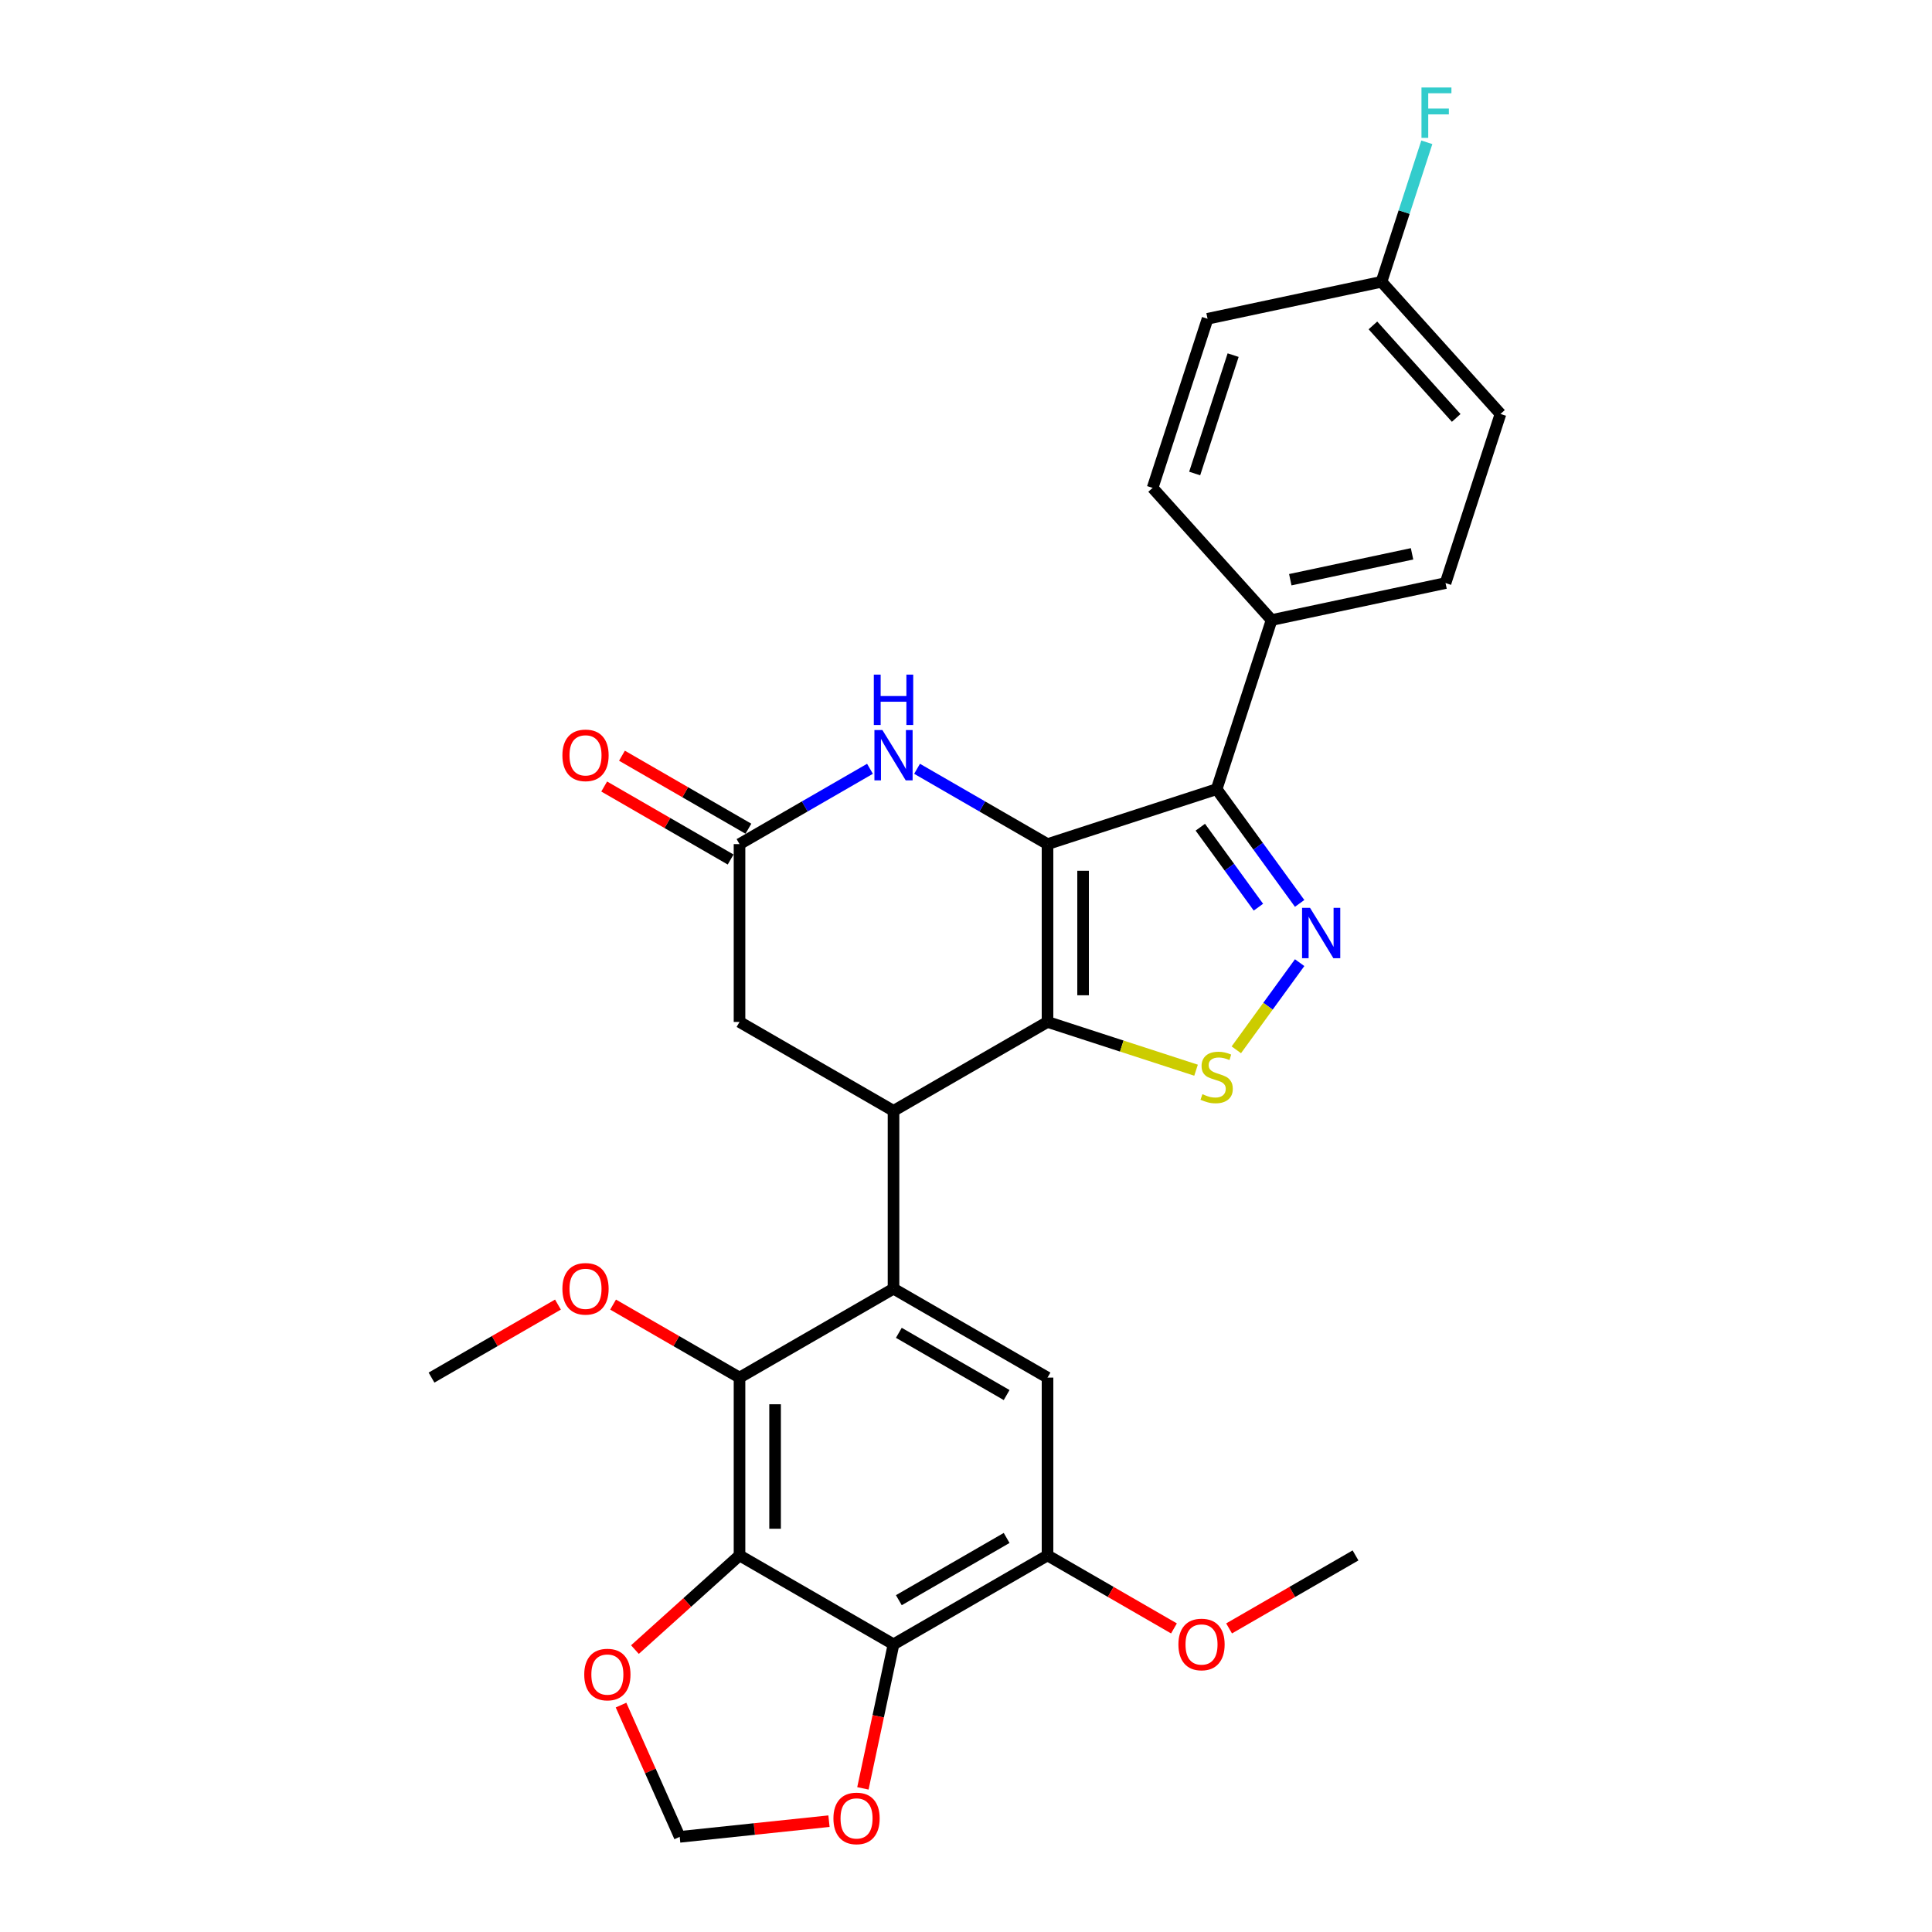 <?xml version='1.0' encoding='iso-8859-1'?>
<svg version='1.1' baseProfile='full'
              xmlns='http://www.w3.org/2000/svg'
                      xmlns:rdkit='http://www.rdkit.org/xml'
                      xmlns:xlink='http://www.w3.org/1999/xlink'
                  xml:space='preserve'
width='1000px' height='1000px' viewBox='0 0 1000 1000'>
<!-- END OF HEADER -->
<rect style='opacity:1.0;fill:#FFFFFF;stroke:none' width='1000' height='1000' x='0' y='0'> </rect>
<path class='bond-0' d='M 542.195,436.913 L 542.195,528.955' style='fill:none;fill-rule:evenodd;stroke:#000000;stroke-width:6px;stroke-linecap:butt;stroke-linejoin:miter;stroke-opacity:1' />
<path class='bond-0' d='M 560.604,450.719 L 560.604,515.149' style='fill:none;fill-rule:evenodd;stroke:#000000;stroke-width:6px;stroke-linecap:butt;stroke-linejoin:miter;stroke-opacity:1' />
<path class='bond-1' d='M 542.195,436.913 L 629.733,408.47' style='fill:none;fill-rule:evenodd;stroke:#000000;stroke-width:6px;stroke-linecap:butt;stroke-linejoin:miter;stroke-opacity:1' />
<path class='bond-7' d='M 542.195,436.913 L 508.433,417.42' style='fill:none;fill-rule:evenodd;stroke:#000000;stroke-width:6px;stroke-linecap:butt;stroke-linejoin:miter;stroke-opacity:1' />
<path class='bond-7' d='M 508.433,417.42 L 474.671,397.928' style='fill:none;fill-rule:evenodd;stroke:#0000FF;stroke-width:6px;stroke-linecap:butt;stroke-linejoin:miter;stroke-opacity:1' />
<path class='bond-3' d='M 542.195,528.955 L 580.635,541.445' style='fill:none;fill-rule:evenodd;stroke:#000000;stroke-width:6px;stroke-linecap:butt;stroke-linejoin:miter;stroke-opacity:1' />
<path class='bond-3' d='M 580.635,541.445 L 619.074,553.935' style='fill:none;fill-rule:evenodd;stroke:#CCCC00;stroke-width:6px;stroke-linecap:butt;stroke-linejoin:miter;stroke-opacity:1' />
<path class='bond-4' d='M 542.195,528.955 L 462.484,574.976' style='fill:none;fill-rule:evenodd;stroke:#000000;stroke-width:6px;stroke-linecap:butt;stroke-linejoin:miter;stroke-opacity:1' />
<path class='bond-2' d='M 629.733,408.47 L 651.213,438.035' style='fill:none;fill-rule:evenodd;stroke:#000000;stroke-width:6px;stroke-linecap:butt;stroke-linejoin:miter;stroke-opacity:1' />
<path class='bond-2' d='M 651.213,438.035 L 672.693,467.6' style='fill:none;fill-rule:evenodd;stroke:#0000FF;stroke-width:6px;stroke-linecap:butt;stroke-linejoin:miter;stroke-opacity:1' />
<path class='bond-2' d='M 621.284,428.16 L 636.32,448.855' style='fill:none;fill-rule:evenodd;stroke:#000000;stroke-width:6px;stroke-linecap:butt;stroke-linejoin:miter;stroke-opacity:1' />
<path class='bond-2' d='M 636.32,448.855 L 651.356,469.551' style='fill:none;fill-rule:evenodd;stroke:#0000FF;stroke-width:6px;stroke-linecap:butt;stroke-linejoin:miter;stroke-opacity:1' />
<path class='bond-16' d='M 629.733,408.47 L 658.175,320.933' style='fill:none;fill-rule:evenodd;stroke:#000000;stroke-width:6px;stroke-linecap:butt;stroke-linejoin:miter;stroke-opacity:1' />
<path class='bond-29' d='M 672.693,498.268 L 656.305,520.824' style='fill:none;fill-rule:evenodd;stroke:#0000FF;stroke-width:6px;stroke-linecap:butt;stroke-linejoin:miter;stroke-opacity:1' />
<path class='bond-29' d='M 656.305,520.824 L 639.917,543.38' style='fill:none;fill-rule:evenodd;stroke:#CCCC00;stroke-width:6px;stroke-linecap:butt;stroke-linejoin:miter;stroke-opacity:1' />
<path class='bond-5' d='M 462.484,574.976 L 462.484,667.019' style='fill:none;fill-rule:evenodd;stroke:#000000;stroke-width:6px;stroke-linecap:butt;stroke-linejoin:miter;stroke-opacity:1' />
<path class='bond-13' d='M 462.484,574.976 L 382.773,528.955' style='fill:none;fill-rule:evenodd;stroke:#000000;stroke-width:6px;stroke-linecap:butt;stroke-linejoin:miter;stroke-opacity:1' />
<path class='bond-9' d='M 462.484,667.019 L 382.773,713.04' style='fill:none;fill-rule:evenodd;stroke:#000000;stroke-width:6px;stroke-linecap:butt;stroke-linejoin:miter;stroke-opacity:1' />
<path class='bond-10' d='M 462.484,667.019 L 542.195,713.04' style='fill:none;fill-rule:evenodd;stroke:#000000;stroke-width:6px;stroke-linecap:butt;stroke-linejoin:miter;stroke-opacity:1' />
<path class='bond-10' d='M 465.237,689.864 L 521.034,722.079' style='fill:none;fill-rule:evenodd;stroke:#000000;stroke-width:6px;stroke-linecap:butt;stroke-linejoin:miter;stroke-opacity:1' />
<path class='bond-6' d='M 382.773,805.082 L 382.773,713.04' style='fill:none;fill-rule:evenodd;stroke:#000000;stroke-width:6px;stroke-linecap:butt;stroke-linejoin:miter;stroke-opacity:1' />
<path class='bond-6' d='M 401.182,791.276 L 401.182,726.846' style='fill:none;fill-rule:evenodd;stroke:#000000;stroke-width:6px;stroke-linecap:butt;stroke-linejoin:miter;stroke-opacity:1' />
<path class='bond-14' d='M 382.773,805.082 L 355.706,829.453' style='fill:none;fill-rule:evenodd;stroke:#000000;stroke-width:6px;stroke-linecap:butt;stroke-linejoin:miter;stroke-opacity:1' />
<path class='bond-14' d='M 355.706,829.453 L 328.639,853.825' style='fill:none;fill-rule:evenodd;stroke:#FF0000;stroke-width:6px;stroke-linecap:butt;stroke-linejoin:miter;stroke-opacity:1' />
<path class='bond-32' d='M 382.773,805.082 L 462.484,851.103' style='fill:none;fill-rule:evenodd;stroke:#000000;stroke-width:6px;stroke-linecap:butt;stroke-linejoin:miter;stroke-opacity:1' />
<path class='bond-11' d='M 450.298,397.928 L 416.535,417.42' style='fill:none;fill-rule:evenodd;stroke:#0000FF;stroke-width:6px;stroke-linecap:butt;stroke-linejoin:miter;stroke-opacity:1' />
<path class='bond-11' d='M 416.535,417.42 L 382.773,436.913' style='fill:none;fill-rule:evenodd;stroke:#000000;stroke-width:6px;stroke-linecap:butt;stroke-linejoin:miter;stroke-opacity:1' />
<path class='bond-8' d='M 462.484,851.103 L 542.195,805.082' style='fill:none;fill-rule:evenodd;stroke:#000000;stroke-width:6px;stroke-linecap:butt;stroke-linejoin:miter;stroke-opacity:1' />
<path class='bond-8' d='M 465.237,828.258 L 521.034,796.043' style='fill:none;fill-rule:evenodd;stroke:#000000;stroke-width:6px;stroke-linecap:butt;stroke-linejoin:miter;stroke-opacity:1' />
<path class='bond-15' d='M 462.484,851.103 L 454.561,888.378' style='fill:none;fill-rule:evenodd;stroke:#000000;stroke-width:6px;stroke-linecap:butt;stroke-linejoin:miter;stroke-opacity:1' />
<path class='bond-15' d='M 454.561,888.378 L 446.638,925.653' style='fill:none;fill-rule:evenodd;stroke:#FF0000;stroke-width:6px;stroke-linecap:butt;stroke-linejoin:miter;stroke-opacity:1' />
<path class='bond-21' d='M 382.773,713.04 L 350.051,694.148' style='fill:none;fill-rule:evenodd;stroke:#000000;stroke-width:6px;stroke-linecap:butt;stroke-linejoin:miter;stroke-opacity:1' />
<path class='bond-21' d='M 350.051,694.148 L 317.329,675.255' style='fill:none;fill-rule:evenodd;stroke:#FF0000;stroke-width:6px;stroke-linecap:butt;stroke-linejoin:miter;stroke-opacity:1' />
<path class='bond-12' d='M 542.195,713.04 L 542.195,805.082' style='fill:none;fill-rule:evenodd;stroke:#000000;stroke-width:6px;stroke-linecap:butt;stroke-linejoin:miter;stroke-opacity:1' />
<path class='bond-18' d='M 387.375,428.942 L 354.653,410.05' style='fill:none;fill-rule:evenodd;stroke:#000000;stroke-width:6px;stroke-linecap:butt;stroke-linejoin:miter;stroke-opacity:1' />
<path class='bond-18' d='M 354.653,410.05 L 321.931,391.158' style='fill:none;fill-rule:evenodd;stroke:#FF0000;stroke-width:6px;stroke-linecap:butt;stroke-linejoin:miter;stroke-opacity:1' />
<path class='bond-18' d='M 378.171,444.884 L 345.449,425.992' style='fill:none;fill-rule:evenodd;stroke:#000000;stroke-width:6px;stroke-linecap:butt;stroke-linejoin:miter;stroke-opacity:1' />
<path class='bond-18' d='M 345.449,425.992 L 312.727,407.1' style='fill:none;fill-rule:evenodd;stroke:#FF0000;stroke-width:6px;stroke-linecap:butt;stroke-linejoin:miter;stroke-opacity:1' />
<path class='bond-30' d='M 382.773,436.913 L 382.773,528.955' style='fill:none;fill-rule:evenodd;stroke:#000000;stroke-width:6px;stroke-linecap:butt;stroke-linejoin:miter;stroke-opacity:1' />
<path class='bond-22' d='M 542.195,805.082 L 574.917,823.974' style='fill:none;fill-rule:evenodd;stroke:#000000;stroke-width:6px;stroke-linecap:butt;stroke-linejoin:miter;stroke-opacity:1' />
<path class='bond-22' d='M 574.917,823.974 L 607.64,842.866' style='fill:none;fill-rule:evenodd;stroke:#FF0000;stroke-width:6px;stroke-linecap:butt;stroke-linejoin:miter;stroke-opacity:1' />
<path class='bond-17' d='M 321.446,882.557 L 336.627,916.656' style='fill:none;fill-rule:evenodd;stroke:#FF0000;stroke-width:6px;stroke-linecap:butt;stroke-linejoin:miter;stroke-opacity:1' />
<path class='bond-17' d='M 336.627,916.656 L 351.809,950.755' style='fill:none;fill-rule:evenodd;stroke:#000000;stroke-width:6px;stroke-linecap:butt;stroke-linejoin:miter;stroke-opacity:1' />
<path class='bond-33' d='M 429.081,942.634 L 390.445,946.694' style='fill:none;fill-rule:evenodd;stroke:#FF0000;stroke-width:6px;stroke-linecap:butt;stroke-linejoin:miter;stroke-opacity:1' />
<path class='bond-33' d='M 390.445,946.694 L 351.809,950.755' style='fill:none;fill-rule:evenodd;stroke:#000000;stroke-width:6px;stroke-linecap:butt;stroke-linejoin:miter;stroke-opacity:1' />
<path class='bond-19' d='M 658.175,320.933 L 748.206,301.796' style='fill:none;fill-rule:evenodd;stroke:#000000;stroke-width:6px;stroke-linecap:butt;stroke-linejoin:miter;stroke-opacity:1' />
<path class='bond-19' d='M 667.852,300.056 L 730.874,286.661' style='fill:none;fill-rule:evenodd;stroke:#000000;stroke-width:6px;stroke-linecap:butt;stroke-linejoin:miter;stroke-opacity:1' />
<path class='bond-20' d='M 658.175,320.933 L 596.587,252.532' style='fill:none;fill-rule:evenodd;stroke:#000000;stroke-width:6px;stroke-linecap:butt;stroke-linejoin:miter;stroke-opacity:1' />
<path class='bond-24' d='M 748.206,301.796 L 776.649,214.259' style='fill:none;fill-rule:evenodd;stroke:#000000;stroke-width:6px;stroke-linecap:butt;stroke-linejoin:miter;stroke-opacity:1' />
<path class='bond-25' d='M 596.587,252.532 L 625.029,164.995' style='fill:none;fill-rule:evenodd;stroke:#000000;stroke-width:6px;stroke-linecap:butt;stroke-linejoin:miter;stroke-opacity:1' />
<path class='bond-25' d='M 618.361,245.09 L 638.271,183.814' style='fill:none;fill-rule:evenodd;stroke:#000000;stroke-width:6px;stroke-linecap:butt;stroke-linejoin:miter;stroke-opacity:1' />
<path class='bond-27' d='M 288.796,675.255 L 256.073,694.148' style='fill:none;fill-rule:evenodd;stroke:#FF0000;stroke-width:6px;stroke-linecap:butt;stroke-linejoin:miter;stroke-opacity:1' />
<path class='bond-27' d='M 256.073,694.148 L 223.351,713.04' style='fill:none;fill-rule:evenodd;stroke:#000000;stroke-width:6px;stroke-linecap:butt;stroke-linejoin:miter;stroke-opacity:1' />
<path class='bond-28' d='M 636.173,842.866 L 668.895,823.974' style='fill:none;fill-rule:evenodd;stroke:#FF0000;stroke-width:6px;stroke-linecap:butt;stroke-linejoin:miter;stroke-opacity:1' />
<path class='bond-28' d='M 668.895,823.974 L 701.617,805.082' style='fill:none;fill-rule:evenodd;stroke:#000000;stroke-width:6px;stroke-linecap:butt;stroke-linejoin:miter;stroke-opacity:1' />
<path class='bond-23' d='M 715.06,145.858 L 625.029,164.995' style='fill:none;fill-rule:evenodd;stroke:#000000;stroke-width:6px;stroke-linecap:butt;stroke-linejoin:miter;stroke-opacity:1' />
<path class='bond-26' d='M 715.06,145.858 L 726.791,109.756' style='fill:none;fill-rule:evenodd;stroke:#000000;stroke-width:6px;stroke-linecap:butt;stroke-linejoin:miter;stroke-opacity:1' />
<path class='bond-26' d='M 726.791,109.756 L 738.521,73.655' style='fill:none;fill-rule:evenodd;stroke:#33CCCC;stroke-width:6px;stroke-linecap:butt;stroke-linejoin:miter;stroke-opacity:1' />
<path class='bond-31' d='M 715.06,145.858 L 776.649,214.259' style='fill:none;fill-rule:evenodd;stroke:#000000;stroke-width:6px;stroke-linecap:butt;stroke-linejoin:miter;stroke-opacity:1' />
<path class='bond-31' d='M 710.619,168.436 L 753.73,216.316' style='fill:none;fill-rule:evenodd;stroke:#000000;stroke-width:6px;stroke-linecap:butt;stroke-linejoin:miter;stroke-opacity:1' />
<path  class='atom-3' d='M 678.072 469.901
L 686.613 483.707
Q 687.46 485.069, 688.822 487.536
Q 690.185 490.003, 690.258 490.15
L 690.258 469.901
L 693.719 469.901
L 693.719 495.967
L 690.148 495.967
L 680.98 480.872
Q 679.913 479.105, 678.771 477.08
Q 677.667 475.055, 677.335 474.429
L 677.335 495.967
L 673.948 495.967
L 673.948 469.901
L 678.072 469.901
' fill='#0000FF'/>
<path  class='atom-4' d='M 622.369 566.344
Q 622.664 566.455, 623.879 566.97
Q 625.094 567.486, 626.419 567.817
Q 627.781 568.112, 629.107 568.112
Q 631.573 568.112, 633.009 566.933
Q 634.445 565.718, 634.445 563.62
Q 634.445 562.184, 633.709 561.3
Q 633.009 560.417, 631.905 559.938
Q 630.8 559.46, 628.959 558.907
Q 626.64 558.208, 625.241 557.545
Q 623.879 556.882, 622.885 555.483
Q 621.927 554.084, 621.927 551.728
Q 621.927 548.451, 624.136 546.426
Q 626.382 544.401, 630.8 544.401
Q 633.819 544.401, 637.243 545.837
L 636.396 548.672
Q 633.267 547.384, 630.911 547.384
Q 628.37 547.384, 626.971 548.451
Q 625.572 549.482, 625.609 551.286
Q 625.609 552.685, 626.309 553.532
Q 627.045 554.379, 628.076 554.857
Q 629.143 555.336, 630.911 555.888
Q 633.267 556.625, 634.666 557.361
Q 636.065 558.097, 637.059 559.607
Q 638.09 561.08, 638.09 563.62
Q 638.09 567.228, 635.66 569.179
Q 633.267 571.094, 629.254 571.094
Q 626.934 571.094, 625.167 570.578
Q 623.437 570.1, 621.375 569.253
L 622.369 566.344
' fill='#CCCC00'/>
<path  class='atom-8' d='M 456.722 377.859
L 465.264 391.665
Q 466.111 393.027, 467.473 395.494
Q 468.835 397.961, 468.909 398.108
L 468.909 377.859
L 472.369 377.859
L 472.369 403.925
L 468.798 403.925
L 459.631 388.83
Q 458.563 387.063, 457.422 385.038
Q 456.317 383.013, 455.986 382.387
L 455.986 403.925
L 452.599 403.925
L 452.599 377.859
L 456.722 377.859
' fill='#0000FF'/>
<path  class='atom-8' d='M 452.286 349.186
L 455.82 349.186
L 455.82 360.267
L 469.148 360.267
L 469.148 349.186
L 472.682 349.186
L 472.682 375.252
L 469.148 375.252
L 469.148 363.213
L 455.82 363.213
L 455.82 375.252
L 452.286 375.252
L 452.286 349.186
' fill='#0000FF'/>
<path  class='atom-15' d='M 302.407 866.744
Q 302.407 860.485, 305.5 856.988
Q 308.592 853.49, 314.372 853.49
Q 320.153 853.49, 323.245 856.988
Q 326.338 860.485, 326.338 866.744
Q 326.338 873.077, 323.208 876.685
Q 320.079 880.256, 314.372 880.256
Q 308.629 880.256, 305.5 876.685
Q 302.407 873.113, 302.407 866.744
M 314.372 877.31
Q 318.349 877.31, 320.484 874.66
Q 322.656 871.972, 322.656 866.744
Q 322.656 861.626, 320.484 859.049
Q 318.349 856.435, 314.372 856.435
Q 310.396 856.435, 308.224 859.012
Q 306.089 861.59, 306.089 866.744
Q 306.089 872.009, 308.224 874.66
Q 310.396 877.31, 314.372 877.31
' fill='#FF0000'/>
<path  class='atom-16' d='M 431.382 941.208
Q 431.382 934.949, 434.475 931.451
Q 437.567 927.954, 443.347 927.954
Q 449.128 927.954, 452.22 931.451
Q 455.313 934.949, 455.313 941.208
Q 455.313 947.54, 452.184 951.148
Q 449.054 954.72, 443.347 954.72
Q 437.604 954.72, 434.475 951.148
Q 431.382 947.577, 431.382 941.208
M 443.347 951.774
Q 447.324 951.774, 449.459 949.123
Q 451.631 946.436, 451.631 941.208
Q 451.631 936.09, 449.459 933.513
Q 447.324 930.899, 443.347 930.899
Q 439.371 930.899, 437.199 933.476
Q 435.064 936.053, 435.064 941.208
Q 435.064 946.473, 437.199 949.123
Q 439.371 951.774, 443.347 951.774
' fill='#FF0000'/>
<path  class='atom-19' d='M 291.097 390.965
Q 291.097 384.707, 294.189 381.209
Q 297.282 377.711, 303.062 377.711
Q 308.842 377.711, 311.935 381.209
Q 315.028 384.707, 315.028 390.965
Q 315.028 397.298, 311.898 400.906
Q 308.769 404.477, 303.062 404.477
Q 297.319 404.477, 294.189 400.906
Q 291.097 397.335, 291.097 390.965
M 303.062 401.532
Q 307.038 401.532, 309.174 398.881
Q 311.346 396.193, 311.346 390.965
Q 311.346 385.848, 309.174 383.271
Q 307.038 380.657, 303.062 380.657
Q 299.086 380.657, 296.914 383.234
Q 294.778 385.811, 294.778 390.965
Q 294.778 396.23, 296.914 398.881
Q 299.086 401.532, 303.062 401.532
' fill='#FF0000'/>
<path  class='atom-22' d='M 291.097 667.092
Q 291.097 660.833, 294.189 657.336
Q 297.282 653.838, 303.062 653.838
Q 308.842 653.838, 311.935 657.336
Q 315.028 660.833, 315.028 667.092
Q 315.028 673.425, 311.898 677.033
Q 308.769 680.604, 303.062 680.604
Q 297.319 680.604, 294.189 677.033
Q 291.097 673.462, 291.097 667.092
M 303.062 677.659
Q 307.038 677.659, 309.174 675.008
Q 311.346 672.32, 311.346 667.092
Q 311.346 661.975, 309.174 659.398
Q 307.038 656.784, 303.062 656.784
Q 299.086 656.784, 296.914 659.361
Q 294.778 661.938, 294.778 667.092
Q 294.778 672.357, 296.914 675.008
Q 299.086 677.659, 303.062 677.659
' fill='#FF0000'/>
<path  class='atom-23' d='M 609.941 851.177
Q 609.941 844.918, 613.033 841.42
Q 616.126 837.923, 621.906 837.923
Q 627.686 837.923, 630.779 841.42
Q 633.872 844.918, 633.872 851.177
Q 633.872 857.509, 630.742 861.117
Q 627.613 864.689, 621.906 864.689
Q 616.163 864.689, 613.033 861.117
Q 609.941 857.546, 609.941 851.177
M 621.906 861.743
Q 625.882 861.743, 628.018 859.093
Q 630.19 856.405, 630.19 851.177
Q 630.19 846.059, 628.018 843.482
Q 625.882 840.868, 621.906 840.868
Q 617.93 840.868, 615.758 843.445
Q 613.622 846.023, 613.622 851.177
Q 613.622 856.442, 615.758 859.093
Q 617.93 861.743, 621.906 861.743
' fill='#FF0000'/>
<path  class='atom-27' d='M 735.753 45.288
L 751.253 45.288
L 751.253 48.27
L 739.251 48.27
L 739.251 56.185
L 749.928 56.185
L 749.928 59.204
L 739.251 59.204
L 739.251 71.354
L 735.753 71.354
L 735.753 45.288
' fill='#33CCCC'/>
</svg>

